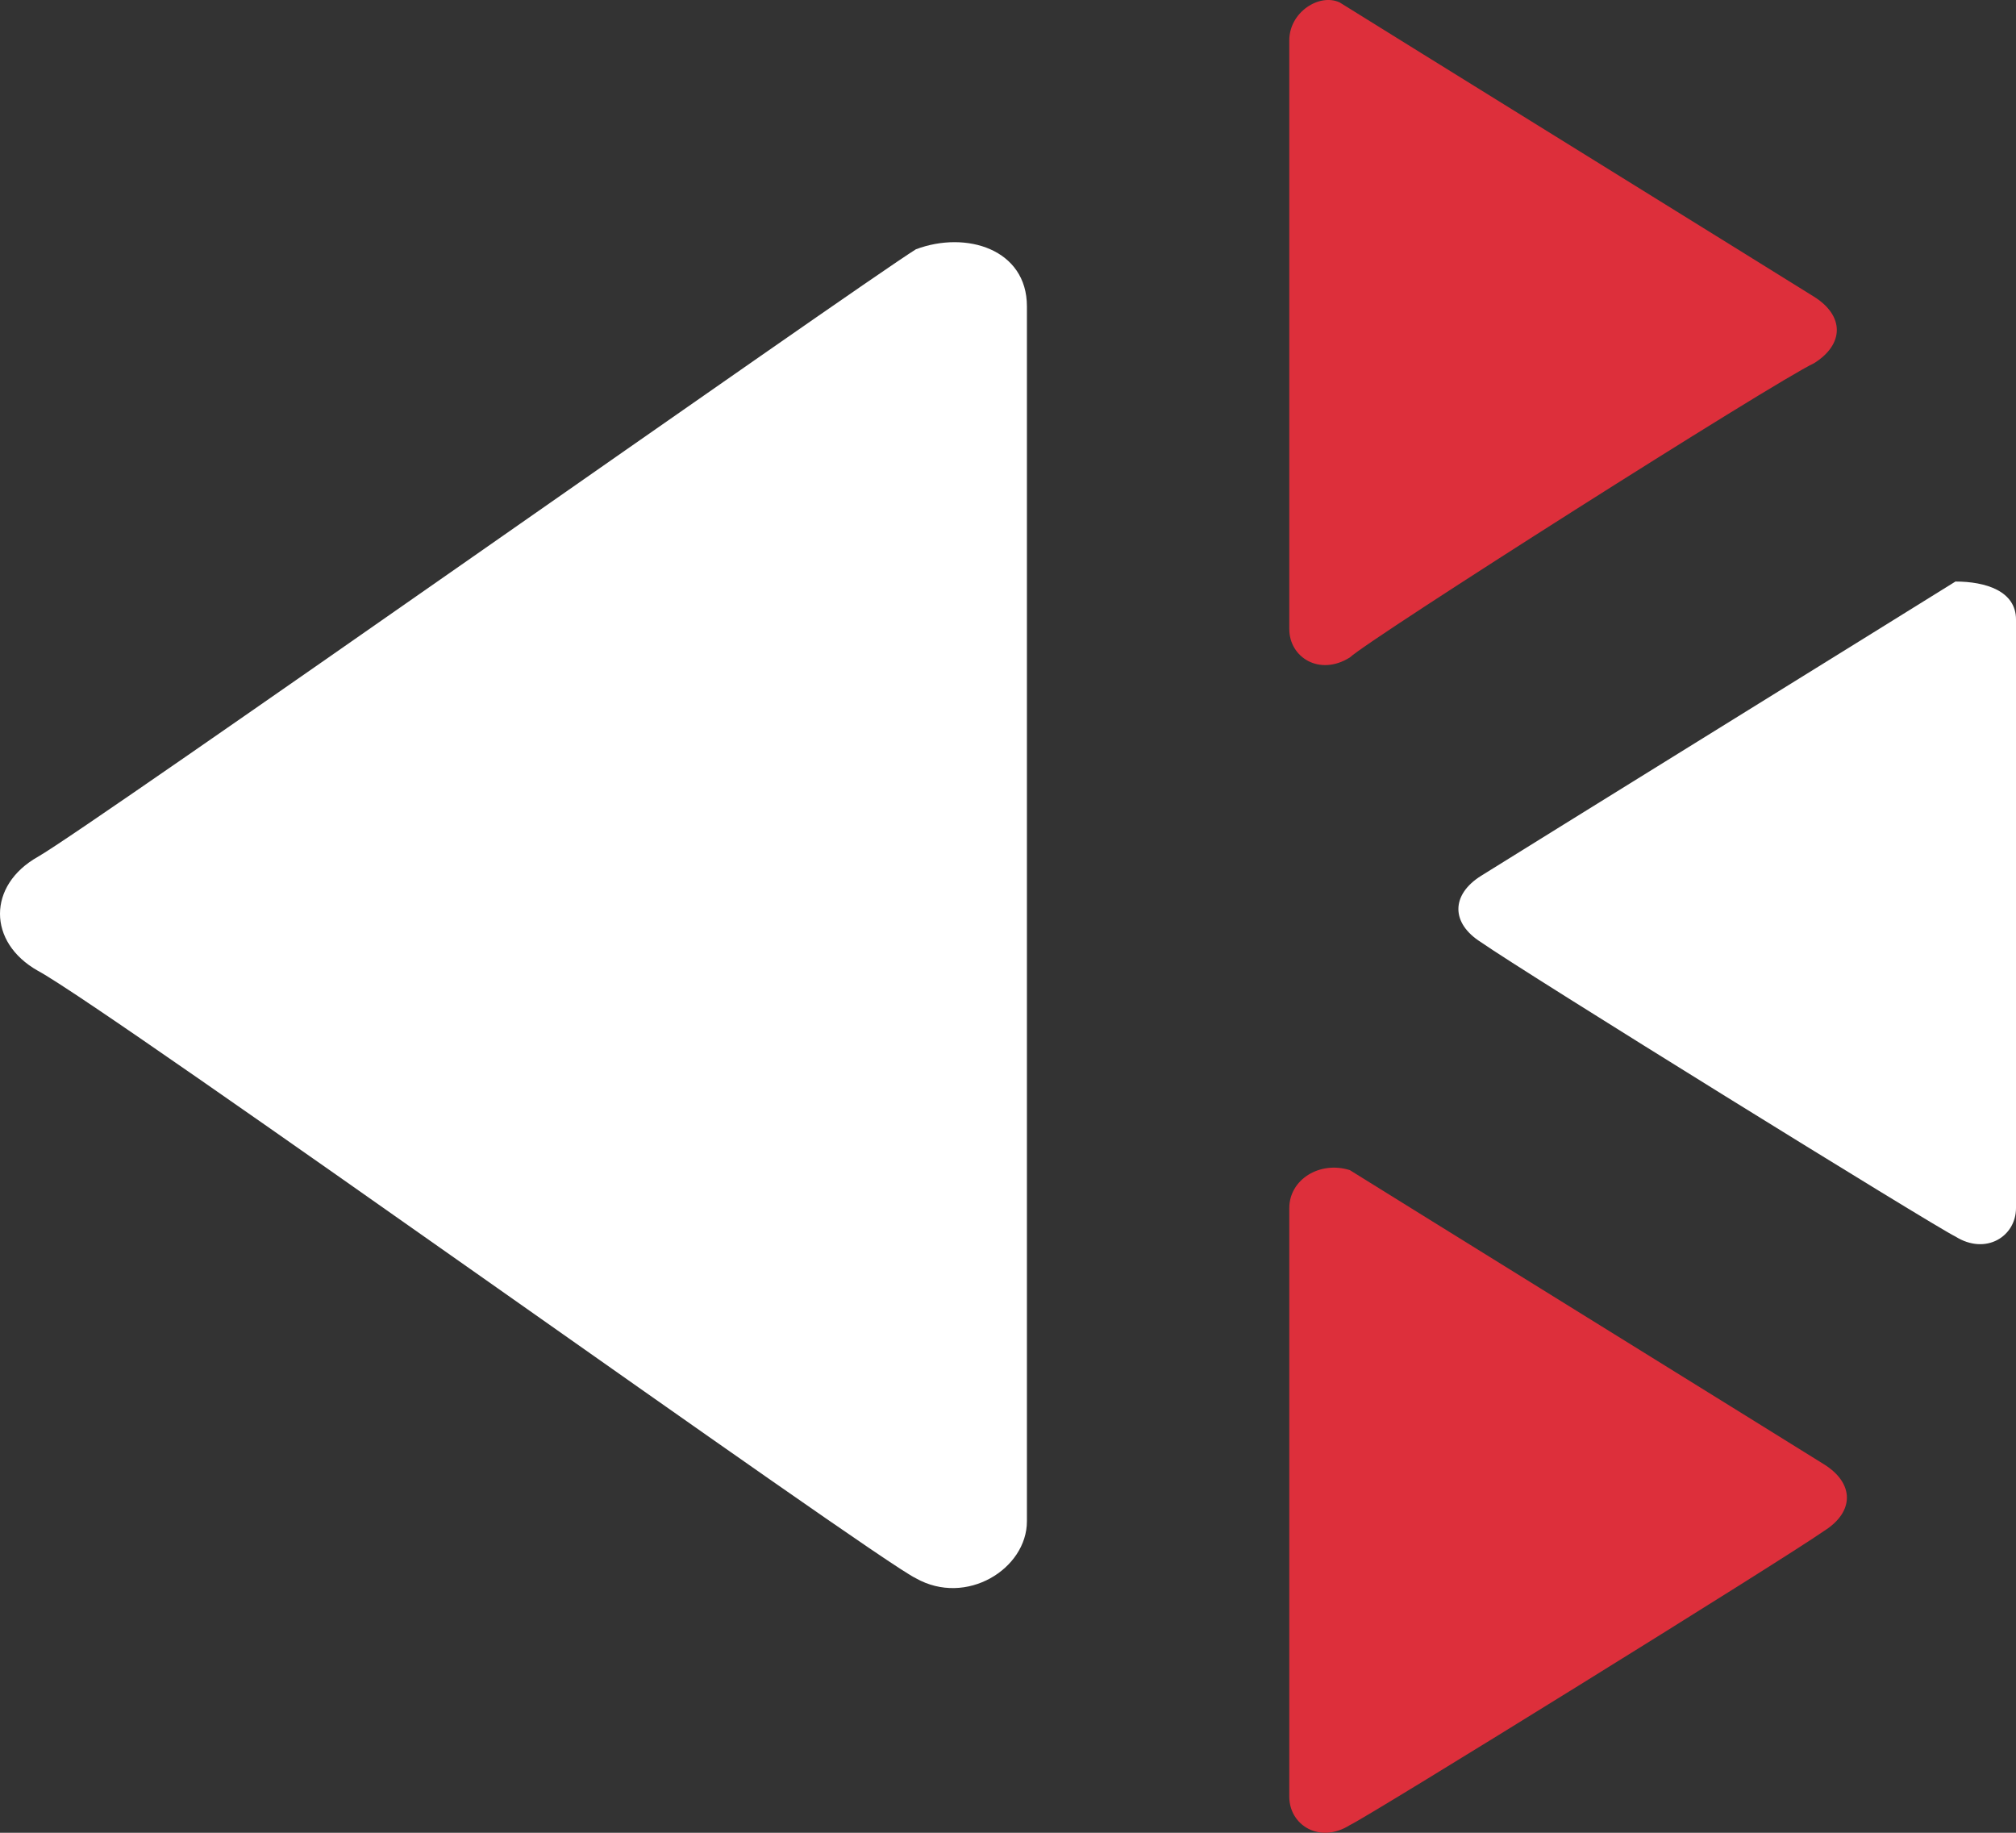 <svg width="55" height="50" viewBox="0 0 55 50" fill="none" xmlns="http://www.w3.org/2000/svg">
<rect x="0" y="0" width="55" height="50" fill="#333333" stroke="none"/>
<g clip-path="url(#clip0_232_3414)">
<path d="M28.016 8.355V41.503C28.016 42.798 26.364 43.834 24.987 43.057C23.886 42.539 2.96 27.518 1.032 26.483C-0.344 25.706 -0.344 24.152 1.032 23.375C2.409 22.599 23.335 7.837 24.987 6.801C26.364 6.283 28.016 6.801 28.016 8.355Z" fill="white"/>
<path d="M55 16.901V32.957C55 33.734 54.174 34.252 53.348 33.734C52.797 33.475 41.509 26.482 40.407 25.706C39.581 25.188 39.581 24.411 40.407 23.893C41.233 23.375 52.522 16.383 53.348 15.865C54.174 15.865 55 16.124 55 16.901Z" fill="white"/>
<path d="M35.174 1.103V17.16C35.174 17.936 36 18.454 36.826 17.936C37.376 17.419 48.389 10.426 49.492 9.908C50.318 9.39 50.318 8.614 49.492 8.096C48.666 7.578 37.376 0.585 36.55 0.067C36 -0.192 35.174 0.326 35.174 1.103Z" fill="#DD2F3B"/>
<path d="M35.174 32.958V49.015C35.174 49.791 36 50.309 36.826 49.791C37.376 49.532 48.665 42.54 49.767 41.763C50.593 41.245 50.593 40.468 49.767 39.951C48.941 39.433 37.652 32.44 36.826 31.922C36 31.663 35.174 32.181 35.174 32.958Z" fill="#DD2F3B"/>
</g>
<defs>
<clipPath id="clip0_232_3414">
<rect width="55" height="50" fill="white"/>
</clipPath>
</defs>
</svg>
